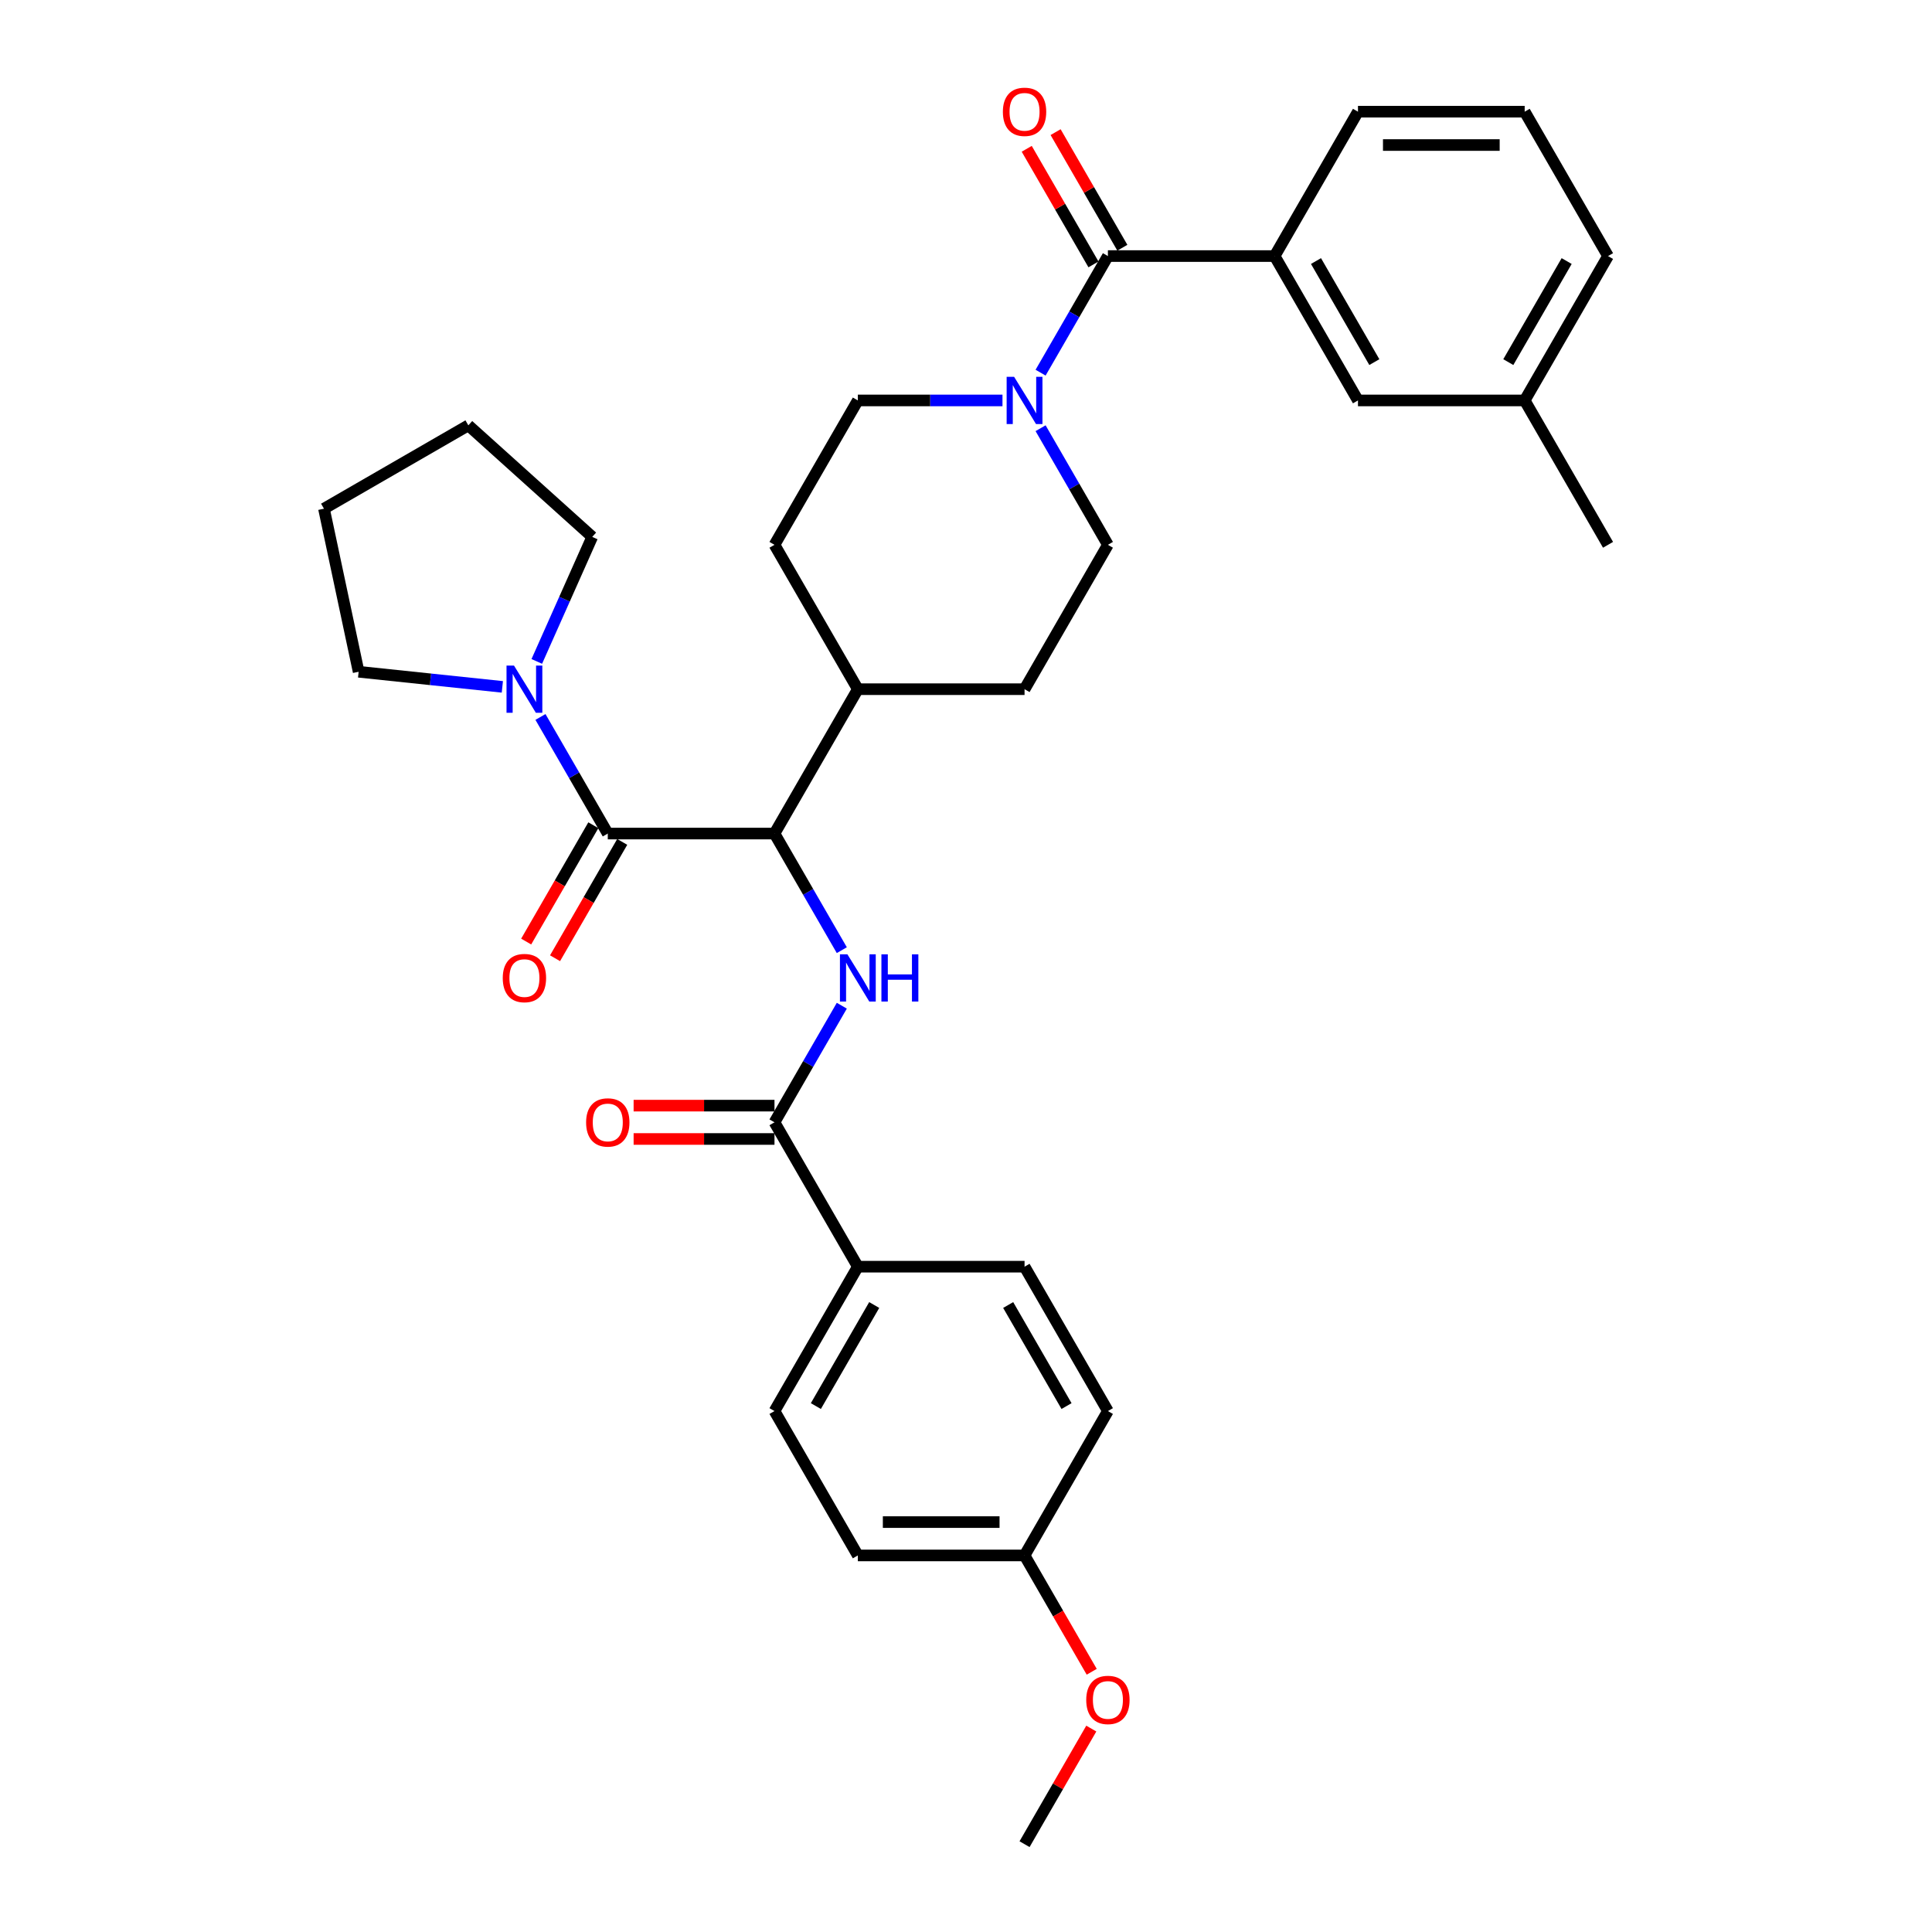 <?xml version='1.0' encoding='iso-8859-1'?>
<svg version='1.1' baseProfile='full'
              xmlns='http://www.w3.org/2000/svg'
                      xmlns:rdkit='http://www.rdkit.org/xml'
                      xmlns:xlink='http://www.w3.org/1999/xlink'
                  xml:space='preserve'
width='1000px' height='1000px' viewBox='0 0 1000 1000'>
<!-- END OF HEADER -->
<rect style='opacity:1.0;fill:#FFFFFF;stroke:none' width='1000' height='1000' x='0' y='0'> </rect>
<path class='bond-2' d='M 314.585,431.45 L 400.873,431.45' style='fill:none;fill-rule:evenodd;stroke:#000000;stroke-width:6px;stroke-linecap:butt;stroke-linejoin:miter;stroke-opacity:1' />
<path class='bond-5' d='M 314.585,431.45 L 297.163,401.274' style='fill:none;fill-rule:evenodd;stroke:#000000;stroke-width:6px;stroke-linecap:butt;stroke-linejoin:miter;stroke-opacity:1' />
<path class='bond-5' d='M 297.163,401.274 L 279.741,371.098' style='fill:none;fill-rule:evenodd;stroke:#0000FF;stroke-width:6px;stroke-linecap:butt;stroke-linejoin:miter;stroke-opacity:1' />
<path class='bond-9' d='M 307.112,427.136 L 289.73,457.243' style='fill:none;fill-rule:evenodd;stroke:#000000;stroke-width:6px;stroke-linecap:butt;stroke-linejoin:miter;stroke-opacity:1' />
<path class='bond-9' d='M 289.73,457.243 L 272.348,487.35' style='fill:none;fill-rule:evenodd;stroke:#FF0000;stroke-width:6px;stroke-linecap:butt;stroke-linejoin:miter;stroke-opacity:1' />
<path class='bond-9' d='M 322.058,435.765 L 304.676,465.872' style='fill:none;fill-rule:evenodd;stroke:#000000;stroke-width:6px;stroke-linecap:butt;stroke-linejoin:miter;stroke-opacity:1' />
<path class='bond-9' d='M 304.676,465.872 L 287.293,495.979' style='fill:none;fill-rule:evenodd;stroke:#FF0000;stroke-width:6px;stroke-linecap:butt;stroke-linejoin:miter;stroke-opacity:1' />
<path class='bond-0' d='M 435.718,491.803 L 418.296,461.626' style='fill:none;fill-rule:evenodd;stroke:#0000FF;stroke-width:6px;stroke-linecap:butt;stroke-linejoin:miter;stroke-opacity:1' />
<path class='bond-0' d='M 418.296,461.626 L 400.873,431.45' style='fill:none;fill-rule:evenodd;stroke:#000000;stroke-width:6px;stroke-linecap:butt;stroke-linejoin:miter;stroke-opacity:1' />
<path class='bond-4' d='M 435.718,520.554 L 418.296,550.73' style='fill:none;fill-rule:evenodd;stroke:#0000FF;stroke-width:6px;stroke-linecap:butt;stroke-linejoin:miter;stroke-opacity:1' />
<path class='bond-4' d='M 418.296,550.73 L 400.873,580.906' style='fill:none;fill-rule:evenodd;stroke:#000000;stroke-width:6px;stroke-linecap:butt;stroke-linejoin:miter;stroke-opacity:1' />
<path class='bond-1' d='M 573.45,132.539 L 556.028,162.715' style='fill:none;fill-rule:evenodd;stroke:#000000;stroke-width:6px;stroke-linecap:butt;stroke-linejoin:miter;stroke-opacity:1' />
<path class='bond-1' d='M 556.028,162.715 L 538.606,192.891' style='fill:none;fill-rule:evenodd;stroke:#0000FF;stroke-width:6px;stroke-linecap:butt;stroke-linejoin:miter;stroke-opacity:1' />
<path class='bond-6' d='M 573.45,132.539 L 659.738,132.539' style='fill:none;fill-rule:evenodd;stroke:#000000;stroke-width:6px;stroke-linecap:butt;stroke-linejoin:miter;stroke-opacity:1' />
<path class='bond-10' d='M 580.923,128.224 L 563.65,98.307' style='fill:none;fill-rule:evenodd;stroke:#000000;stroke-width:6px;stroke-linecap:butt;stroke-linejoin:miter;stroke-opacity:1' />
<path class='bond-10' d='M 563.65,98.307 L 546.377,68.39' style='fill:none;fill-rule:evenodd;stroke:#FF0000;stroke-width:6px;stroke-linecap:butt;stroke-linejoin:miter;stroke-opacity:1' />
<path class='bond-10' d='M 565.977,136.853 L 548.705,106.936' style='fill:none;fill-rule:evenodd;stroke:#000000;stroke-width:6px;stroke-linecap:butt;stroke-linejoin:miter;stroke-opacity:1' />
<path class='bond-10' d='M 548.705,106.936 L 531.432,77.019' style='fill:none;fill-rule:evenodd;stroke:#FF0000;stroke-width:6px;stroke-linecap:butt;stroke-linejoin:miter;stroke-opacity:1' />
<path class='bond-8' d='M 400.873,431.45 L 444.018,356.723' style='fill:none;fill-rule:evenodd;stroke:#000000;stroke-width:6px;stroke-linecap:butt;stroke-linejoin:miter;stroke-opacity:1' />
<path class='bond-3' d='M 518.881,207.267 L 481.449,207.267' style='fill:none;fill-rule:evenodd;stroke:#0000FF;stroke-width:6px;stroke-linecap:butt;stroke-linejoin:miter;stroke-opacity:1' />
<path class='bond-3' d='M 481.449,207.267 L 444.018,207.267' style='fill:none;fill-rule:evenodd;stroke:#000000;stroke-width:6px;stroke-linecap:butt;stroke-linejoin:miter;stroke-opacity:1' />
<path class='bond-34' d='M 538.606,221.642 L 556.028,251.819' style='fill:none;fill-rule:evenodd;stroke:#0000FF;stroke-width:6px;stroke-linecap:butt;stroke-linejoin:miter;stroke-opacity:1' />
<path class='bond-34' d='M 556.028,251.819 L 573.45,281.995' style='fill:none;fill-rule:evenodd;stroke:#000000;stroke-width:6px;stroke-linecap:butt;stroke-linejoin:miter;stroke-opacity:1' />
<path class='bond-7' d='M 400.873,580.906 L 444.018,655.634' style='fill:none;fill-rule:evenodd;stroke:#000000;stroke-width:6px;stroke-linecap:butt;stroke-linejoin:miter;stroke-opacity:1' />
<path class='bond-13' d='M 400.873,572.277 L 364.417,572.277' style='fill:none;fill-rule:evenodd;stroke:#000000;stroke-width:6px;stroke-linecap:butt;stroke-linejoin:miter;stroke-opacity:1' />
<path class='bond-13' d='M 364.417,572.277 L 327.96,572.277' style='fill:none;fill-rule:evenodd;stroke:#FF0000;stroke-width:6px;stroke-linecap:butt;stroke-linejoin:miter;stroke-opacity:1' />
<path class='bond-13' d='M 400.873,589.535 L 364.417,589.535' style='fill:none;fill-rule:evenodd;stroke:#000000;stroke-width:6px;stroke-linecap:butt;stroke-linejoin:miter;stroke-opacity:1' />
<path class='bond-13' d='M 364.417,589.535 L 327.96,589.535' style='fill:none;fill-rule:evenodd;stroke:#FF0000;stroke-width:6px;stroke-linecap:butt;stroke-linejoin:miter;stroke-opacity:1' />
<path class='bond-23' d='M 260.016,355.522 L 222.821,351.612' style='fill:none;fill-rule:evenodd;stroke:#0000FF;stroke-width:6px;stroke-linecap:butt;stroke-linejoin:miter;stroke-opacity:1' />
<path class='bond-23' d='M 222.821,351.612 L 185.625,347.703' style='fill:none;fill-rule:evenodd;stroke:#000000;stroke-width:6px;stroke-linecap:butt;stroke-linejoin:miter;stroke-opacity:1' />
<path class='bond-24' d='M 277.841,342.347 L 292.19,310.121' style='fill:none;fill-rule:evenodd;stroke:#0000FF;stroke-width:6px;stroke-linecap:butt;stroke-linejoin:miter;stroke-opacity:1' />
<path class='bond-24' d='M 292.19,310.121 L 306.538,277.894' style='fill:none;fill-rule:evenodd;stroke:#000000;stroke-width:6px;stroke-linecap:butt;stroke-linejoin:miter;stroke-opacity:1' />
<path class='bond-14' d='M 659.738,132.539 L 702.883,207.267' style='fill:none;fill-rule:evenodd;stroke:#000000;stroke-width:6px;stroke-linecap:butt;stroke-linejoin:miter;stroke-opacity:1' />
<path class='bond-14' d='M 681.156,135.119 L 711.356,187.429' style='fill:none;fill-rule:evenodd;stroke:#000000;stroke-width:6px;stroke-linecap:butt;stroke-linejoin:miter;stroke-opacity:1' />
<path class='bond-25' d='M 659.738,132.539 L 702.883,57.811' style='fill:none;fill-rule:evenodd;stroke:#000000;stroke-width:6px;stroke-linecap:butt;stroke-linejoin:miter;stroke-opacity:1' />
<path class='bond-17' d='M 444.018,655.634 L 400.873,730.362' style='fill:none;fill-rule:evenodd;stroke:#000000;stroke-width:6px;stroke-linecap:butt;stroke-linejoin:miter;stroke-opacity:1' />
<path class='bond-17' d='M 452.492,675.472 L 422.291,727.781' style='fill:none;fill-rule:evenodd;stroke:#000000;stroke-width:6px;stroke-linecap:butt;stroke-linejoin:miter;stroke-opacity:1' />
<path class='bond-18' d='M 444.018,655.634 L 530.306,655.634' style='fill:none;fill-rule:evenodd;stroke:#000000;stroke-width:6px;stroke-linecap:butt;stroke-linejoin:miter;stroke-opacity:1' />
<path class='bond-15' d='M 444.018,356.723 L 530.306,356.723' style='fill:none;fill-rule:evenodd;stroke:#000000;stroke-width:6px;stroke-linecap:butt;stroke-linejoin:miter;stroke-opacity:1' />
<path class='bond-16' d='M 444.018,356.723 L 400.873,281.995' style='fill:none;fill-rule:evenodd;stroke:#000000;stroke-width:6px;stroke-linecap:butt;stroke-linejoin:miter;stroke-opacity:1' />
<path class='bond-11' d='M 573.45,281.995 L 530.306,356.723' style='fill:none;fill-rule:evenodd;stroke:#000000;stroke-width:6px;stroke-linecap:butt;stroke-linejoin:miter;stroke-opacity:1' />
<path class='bond-12' d='M 444.018,207.267 L 400.873,281.995' style='fill:none;fill-rule:evenodd;stroke:#000000;stroke-width:6px;stroke-linecap:butt;stroke-linejoin:miter;stroke-opacity:1' />
<path class='bond-20' d='M 702.883,207.267 L 789.171,207.267' style='fill:none;fill-rule:evenodd;stroke:#000000;stroke-width:6px;stroke-linecap:butt;stroke-linejoin:miter;stroke-opacity:1' />
<path class='bond-21' d='M 400.873,730.362 L 444.018,805.09' style='fill:none;fill-rule:evenodd;stroke:#000000;stroke-width:6px;stroke-linecap:butt;stroke-linejoin:miter;stroke-opacity:1' />
<path class='bond-22' d='M 530.306,655.634 L 573.45,730.362' style='fill:none;fill-rule:evenodd;stroke:#000000;stroke-width:6px;stroke-linecap:butt;stroke-linejoin:miter;stroke-opacity:1' />
<path class='bond-22' d='M 521.832,675.472 L 552.033,727.781' style='fill:none;fill-rule:evenodd;stroke:#000000;stroke-width:6px;stroke-linecap:butt;stroke-linejoin:miter;stroke-opacity:1' />
<path class='bond-19' d='M 530.306,805.09 L 444.018,805.09' style='fill:none;fill-rule:evenodd;stroke:#000000;stroke-width:6px;stroke-linecap:butt;stroke-linejoin:miter;stroke-opacity:1' />
<path class='bond-19' d='M 517.363,787.832 L 456.961,787.832' style='fill:none;fill-rule:evenodd;stroke:#000000;stroke-width:6px;stroke-linecap:butt;stroke-linejoin:miter;stroke-opacity:1' />
<path class='bond-26' d='M 530.306,805.09 L 547.688,835.197' style='fill:none;fill-rule:evenodd;stroke:#000000;stroke-width:6px;stroke-linecap:butt;stroke-linejoin:miter;stroke-opacity:1' />
<path class='bond-26' d='M 547.688,835.197 L 565.071,865.304' style='fill:none;fill-rule:evenodd;stroke:#FF0000;stroke-width:6px;stroke-linecap:butt;stroke-linejoin:miter;stroke-opacity:1' />
<path class='bond-35' d='M 530.306,805.09 L 573.45,730.362' style='fill:none;fill-rule:evenodd;stroke:#000000;stroke-width:6px;stroke-linecap:butt;stroke-linejoin:miter;stroke-opacity:1' />
<path class='bond-28' d='M 789.171,207.267 L 832.315,132.539' style='fill:none;fill-rule:evenodd;stroke:#000000;stroke-width:6px;stroke-linecap:butt;stroke-linejoin:miter;stroke-opacity:1' />
<path class='bond-28' d='M 780.697,187.429 L 810.898,135.119' style='fill:none;fill-rule:evenodd;stroke:#000000;stroke-width:6px;stroke-linecap:butt;stroke-linejoin:miter;stroke-opacity:1' />
<path class='bond-29' d='M 789.171,207.267 L 832.315,281.995' style='fill:none;fill-rule:evenodd;stroke:#000000;stroke-width:6px;stroke-linecap:butt;stroke-linejoin:miter;stroke-opacity:1' />
<path class='bond-32' d='M 185.625,347.703 L 167.685,263.3' style='fill:none;fill-rule:evenodd;stroke:#000000;stroke-width:6px;stroke-linecap:butt;stroke-linejoin:miter;stroke-opacity:1' />
<path class='bond-31' d='M 306.538,277.894 L 242.413,220.156' style='fill:none;fill-rule:evenodd;stroke:#000000;stroke-width:6px;stroke-linecap:butt;stroke-linejoin:miter;stroke-opacity:1' />
<path class='bond-27' d='M 702.883,57.811 L 789.171,57.811' style='fill:none;fill-rule:evenodd;stroke:#000000;stroke-width:6px;stroke-linecap:butt;stroke-linejoin:miter;stroke-opacity:1' />
<path class='bond-27' d='M 715.826,75.069 L 776.228,75.069' style='fill:none;fill-rule:evenodd;stroke:#000000;stroke-width:6px;stroke-linecap:butt;stroke-linejoin:miter;stroke-opacity:1' />
<path class='bond-30' d='M 564.851,894.711 L 547.579,924.628' style='fill:none;fill-rule:evenodd;stroke:#FF0000;stroke-width:6px;stroke-linecap:butt;stroke-linejoin:miter;stroke-opacity:1' />
<path class='bond-30' d='M 547.579,924.628 L 530.306,954.545' style='fill:none;fill-rule:evenodd;stroke:#000000;stroke-width:6px;stroke-linecap:butt;stroke-linejoin:miter;stroke-opacity:1' />
<path class='bond-36' d='M 789.171,57.811 L 832.315,132.539' style='fill:none;fill-rule:evenodd;stroke:#000000;stroke-width:6px;stroke-linecap:butt;stroke-linejoin:miter;stroke-opacity:1' />
<path class='bond-33' d='M 242.413,220.156 L 167.685,263.3' style='fill:none;fill-rule:evenodd;stroke:#000000;stroke-width:6px;stroke-linecap:butt;stroke-linejoin:miter;stroke-opacity:1' />
<path  class='atom-1' d='M 438.616 493.96
L 446.624 506.903
Q 447.417 508.18, 448.694 510.493
Q 449.971 512.805, 450.041 512.943
L 450.041 493.96
L 453.285 493.96
L 453.285 518.397
L 449.937 518.397
L 441.343 504.245
Q 440.342 502.589, 439.272 500.69
Q 438.236 498.792, 437.926 498.205
L 437.926 518.397
L 434.75 518.397
L 434.75 493.96
L 438.616 493.96
' fill='#0000FF'/>
<path  class='atom-1' d='M 456.219 493.96
L 459.532 493.96
L 459.532 504.349
L 472.027 504.349
L 472.027 493.96
L 475.34 493.96
L 475.34 518.397
L 472.027 518.397
L 472.027 507.11
L 459.532 507.11
L 459.532 518.397
L 456.219 518.397
L 456.219 493.96
' fill='#0000FF'/>
<path  class='atom-4' d='M 524.904 195.048
L 532.912 207.992
Q 533.706 209.269, 534.983 211.581
Q 536.26 213.894, 536.329 214.032
L 536.329 195.048
L 539.573 195.048
L 539.573 219.485
L 536.225 219.485
L 527.631 205.334
Q 526.63 203.677, 525.56 201.779
Q 524.525 199.88, 524.214 199.294
L 524.214 219.485
L 521.039 219.485
L 521.039 195.048
L 524.904 195.048
' fill='#0000FF'/>
<path  class='atom-6' d='M 266.039 344.504
L 274.047 357.447
Q 274.841 358.724, 276.118 361.037
Q 277.395 363.349, 277.464 363.488
L 277.464 344.504
L 280.708 344.504
L 280.708 368.941
L 277.36 368.941
L 268.766 354.79
Q 267.765 353.133, 266.695 351.235
Q 265.66 349.336, 265.349 348.749
L 265.349 368.941
L 262.174 368.941
L 262.174 344.504
L 266.039 344.504
' fill='#0000FF'/>
<path  class='atom-10' d='M 260.223 506.247
Q 260.223 500.38, 263.123 497.101
Q 266.022 493.822, 271.441 493.822
Q 276.86 493.822, 279.759 497.101
Q 282.658 500.38, 282.658 506.247
Q 282.658 512.184, 279.725 515.566
Q 276.791 518.914, 271.441 518.914
Q 266.057 518.914, 263.123 515.566
Q 260.223 512.218, 260.223 506.247
M 271.441 516.153
Q 275.169 516.153, 277.171 513.668
Q 279.207 511.148, 279.207 506.247
Q 279.207 501.45, 277.171 499.034
Q 275.169 496.583, 271.441 496.583
Q 267.713 496.583, 265.677 498.999
Q 263.675 501.415, 263.675 506.247
Q 263.675 511.183, 265.677 513.668
Q 267.713 516.153, 271.441 516.153
' fill='#FF0000'/>
<path  class='atom-11' d='M 519.088 57.88
Q 519.088 52.013, 521.988 48.733
Q 524.887 45.455, 530.306 45.455
Q 535.725 45.455, 538.624 48.733
Q 541.523 52.013, 541.523 57.88
Q 541.523 63.817, 538.59 67.199
Q 535.656 70.547, 530.306 70.547
Q 524.922 70.547, 521.988 67.199
Q 519.088 63.851, 519.088 57.88
M 530.306 67.786
Q 534.034 67.786, 536.035 65.301
Q 538.072 62.781, 538.072 57.88
Q 538.072 53.082, 536.035 50.666
Q 534.034 48.216, 530.306 48.216
Q 526.578 48.216, 524.542 50.632
Q 522.54 53.048, 522.54 57.88
Q 522.54 62.816, 524.542 65.301
Q 526.578 67.786, 530.306 67.786
' fill='#FF0000'/>
<path  class='atom-14' d='M 303.368 580.975
Q 303.368 575.108, 306.267 571.829
Q 309.166 568.55, 314.585 568.55
Q 320.004 568.55, 322.903 571.829
Q 325.803 575.108, 325.803 580.975
Q 325.803 586.912, 322.869 590.294
Q 319.935 593.642, 314.585 593.642
Q 309.201 593.642, 306.267 590.294
Q 303.368 586.946, 303.368 580.975
M 314.585 590.881
Q 318.313 590.881, 320.315 588.396
Q 322.351 585.876, 322.351 580.975
Q 322.351 576.178, 320.315 573.761
Q 318.313 571.311, 314.585 571.311
Q 310.857 571.311, 308.821 573.727
Q 306.819 576.143, 306.819 580.975
Q 306.819 585.911, 308.821 588.396
Q 310.857 590.881, 314.585 590.881
' fill='#FF0000'/>
<path  class='atom-27' d='M 562.233 879.887
Q 562.233 874.019, 565.132 870.74
Q 568.031 867.461, 573.45 867.461
Q 578.869 867.461, 581.768 870.74
Q 584.668 874.019, 584.668 879.887
Q 584.668 885.823, 581.734 889.206
Q 578.8 892.554, 573.45 892.554
Q 568.066 892.554, 565.132 889.206
Q 562.233 885.858, 562.233 879.887
M 573.45 889.793
Q 577.178 889.793, 579.18 887.307
Q 581.216 884.788, 581.216 879.887
Q 581.216 875.089, 579.18 872.673
Q 577.178 870.222, 573.45 870.222
Q 569.722 870.222, 567.686 872.638
Q 565.684 875.054, 565.684 879.887
Q 565.684 884.822, 567.686 887.307
Q 569.722 889.793, 573.45 889.793
' fill='#FF0000'/>
</svg>
